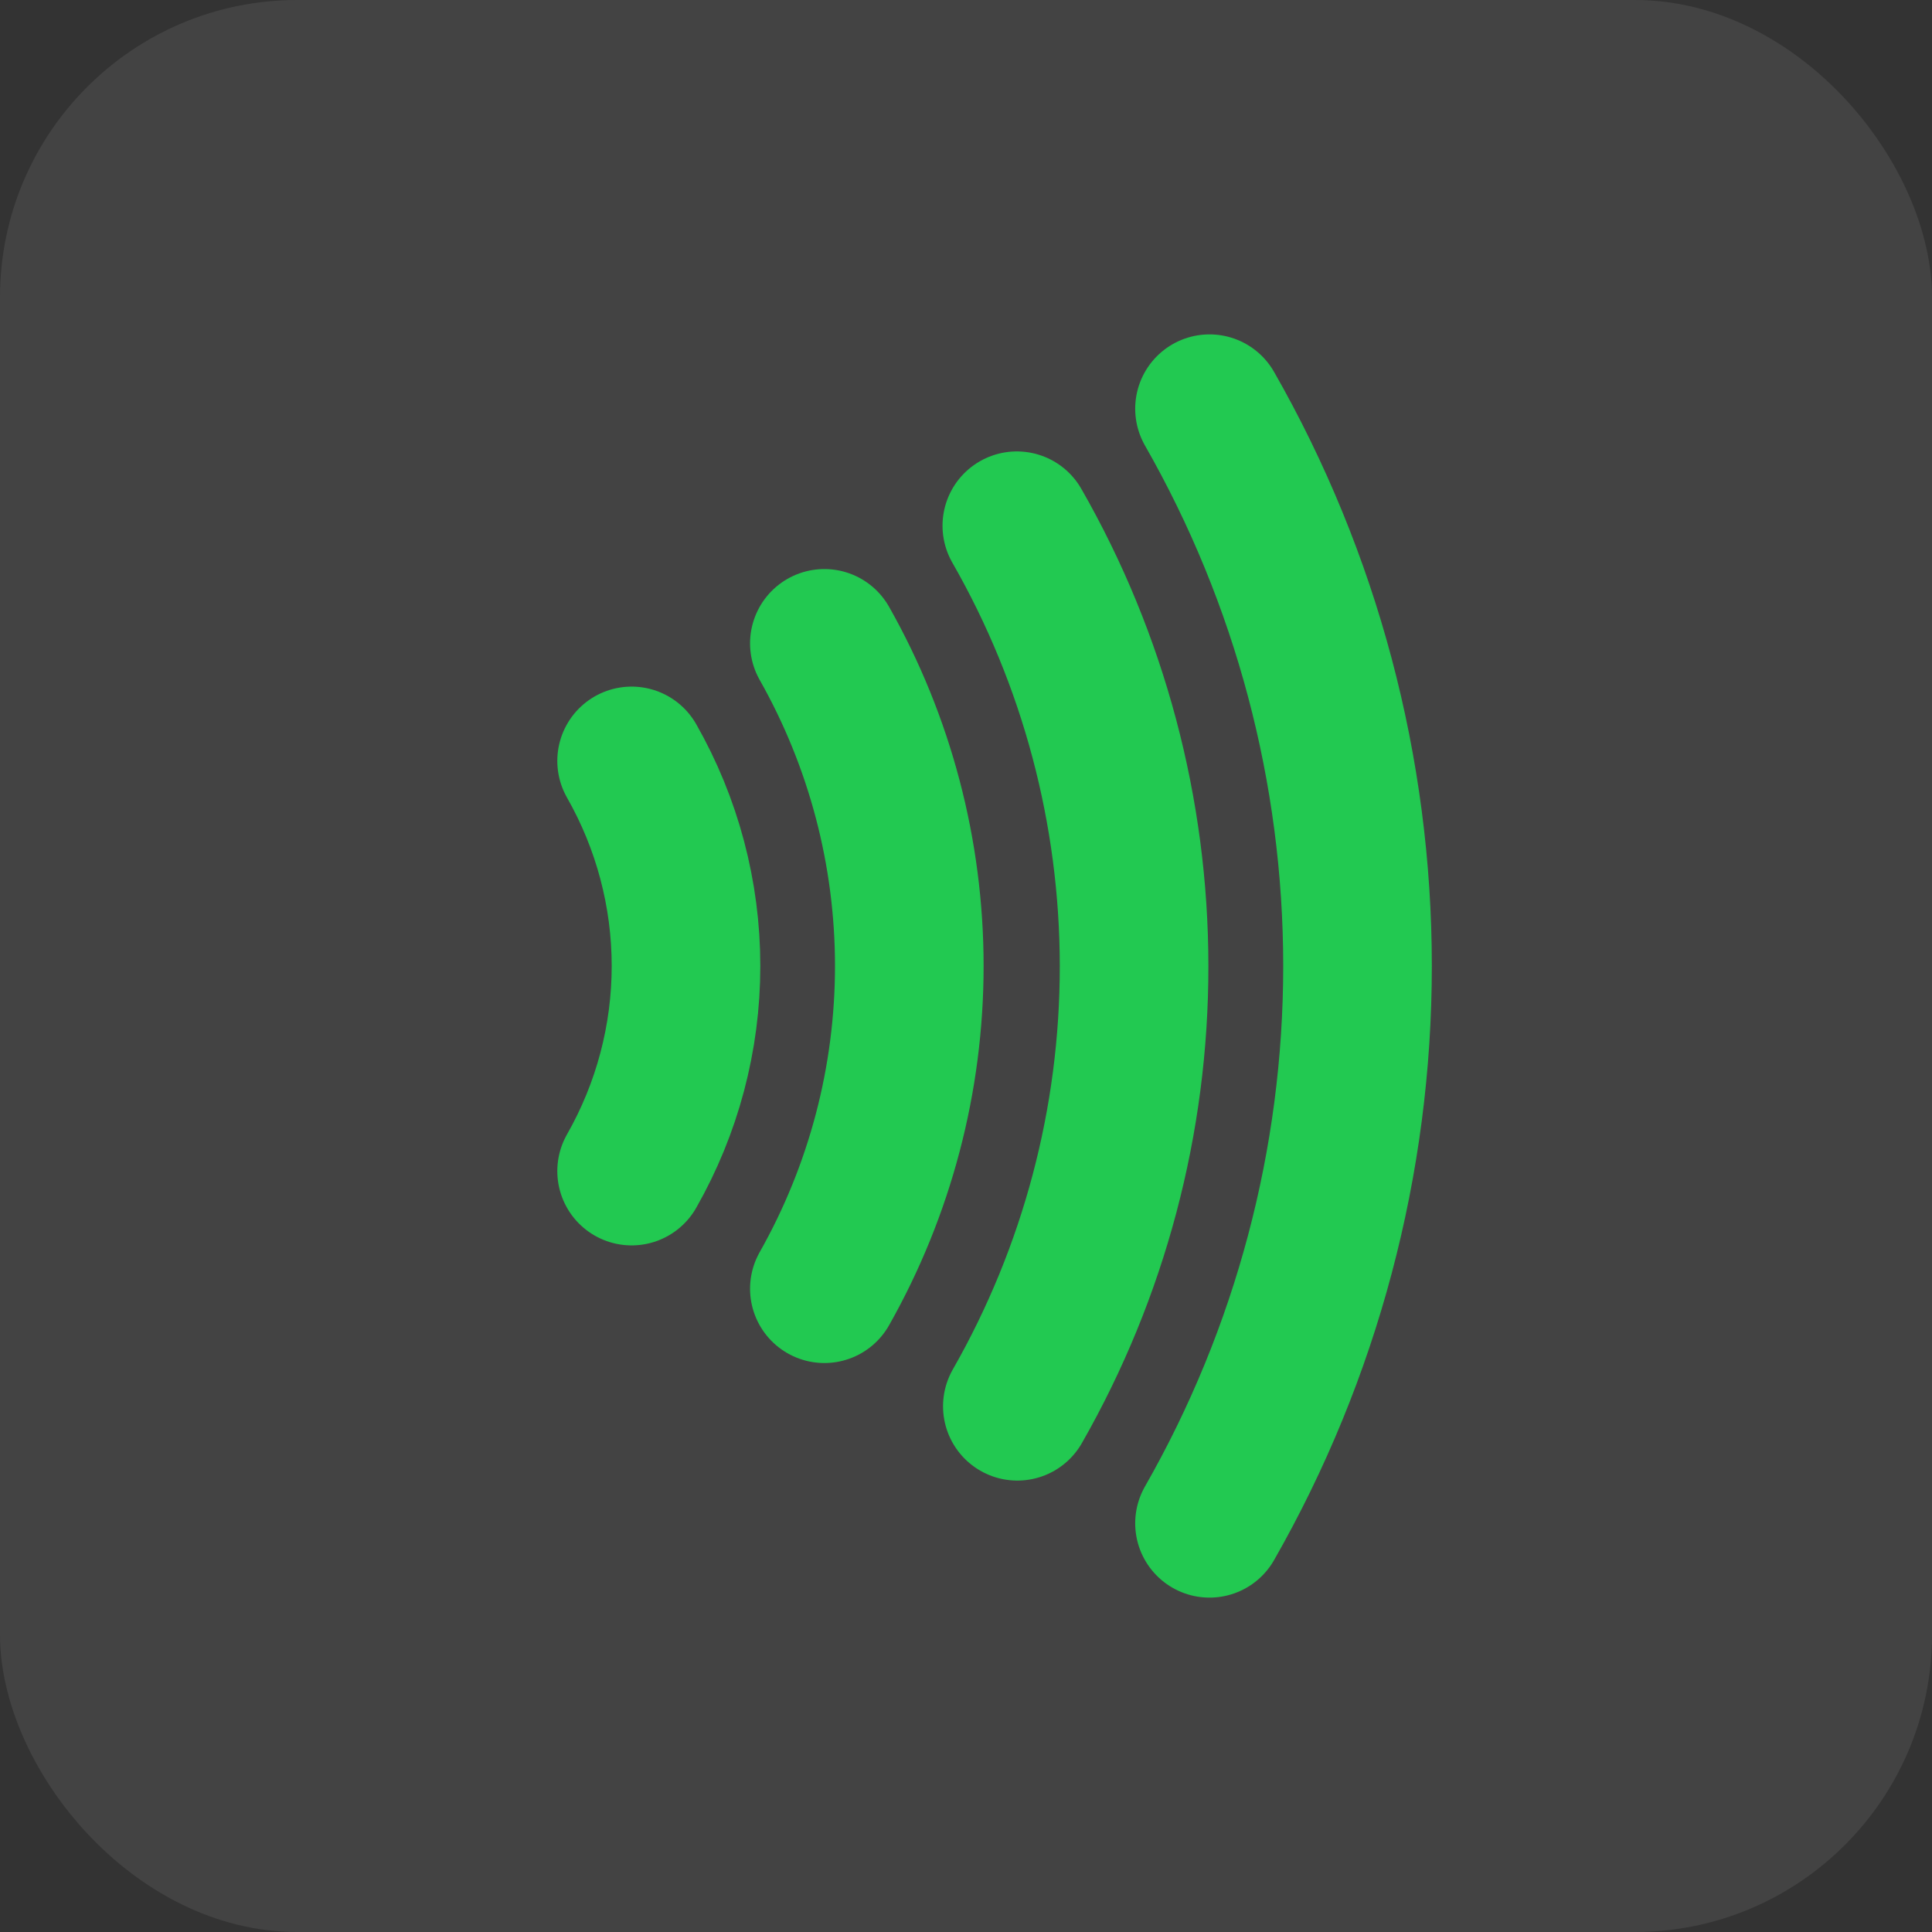 <?xml version="1.0" encoding="UTF-8"?> <svg xmlns="http://www.w3.org/2000/svg" width="26" height="26" viewBox="0 0 26 26" fill="none"><rect x="0" y="0" width="26" height="26" fill="#333333" stroke="none"/> <rect width="26" height="26" rx="4" fill="white" fill-opacity="0.08"></rect> <g clip-path="url(#clip0_816_51248)"> <path d="M8.5 10.24C8.979 11.081 9.232 12.032 9.232 13C9.232 13.968 8.979 14.919 8.5 15.76" stroke="#22C951" stroke-width="2" stroke-linecap="round" stroke-linejoin="round"></path> <path d="M11.094 8.658C11.843 9.982 12.237 11.478 12.237 13C12.237 14.522 11.843 16.018 11.094 17.343" stroke="#22C951" stroke-width="2" stroke-linecap="round" stroke-linejoin="round"></path> <path d="M13.684 7.075C14.717 8.878 15.261 10.921 15.262 12.999C15.264 15.078 14.722 17.12 13.691 18.925" stroke="#22C951" stroke-width="2" stroke-linecap="round" stroke-linejoin="round"></path> <path d="M16.277 5.5C17.582 7.784 18.269 10.369 18.269 13C18.269 15.631 17.582 18.216 16.277 20.5" stroke="#22C951" stroke-width="2" stroke-linecap="round" stroke-linejoin="round"></path> </g> <defs> <clipPath id="clip0_816_51248"> <rect width="18" height="18" fill="white" transform="translate(4 4)"></rect> </clipPath> </defs> </svg> 